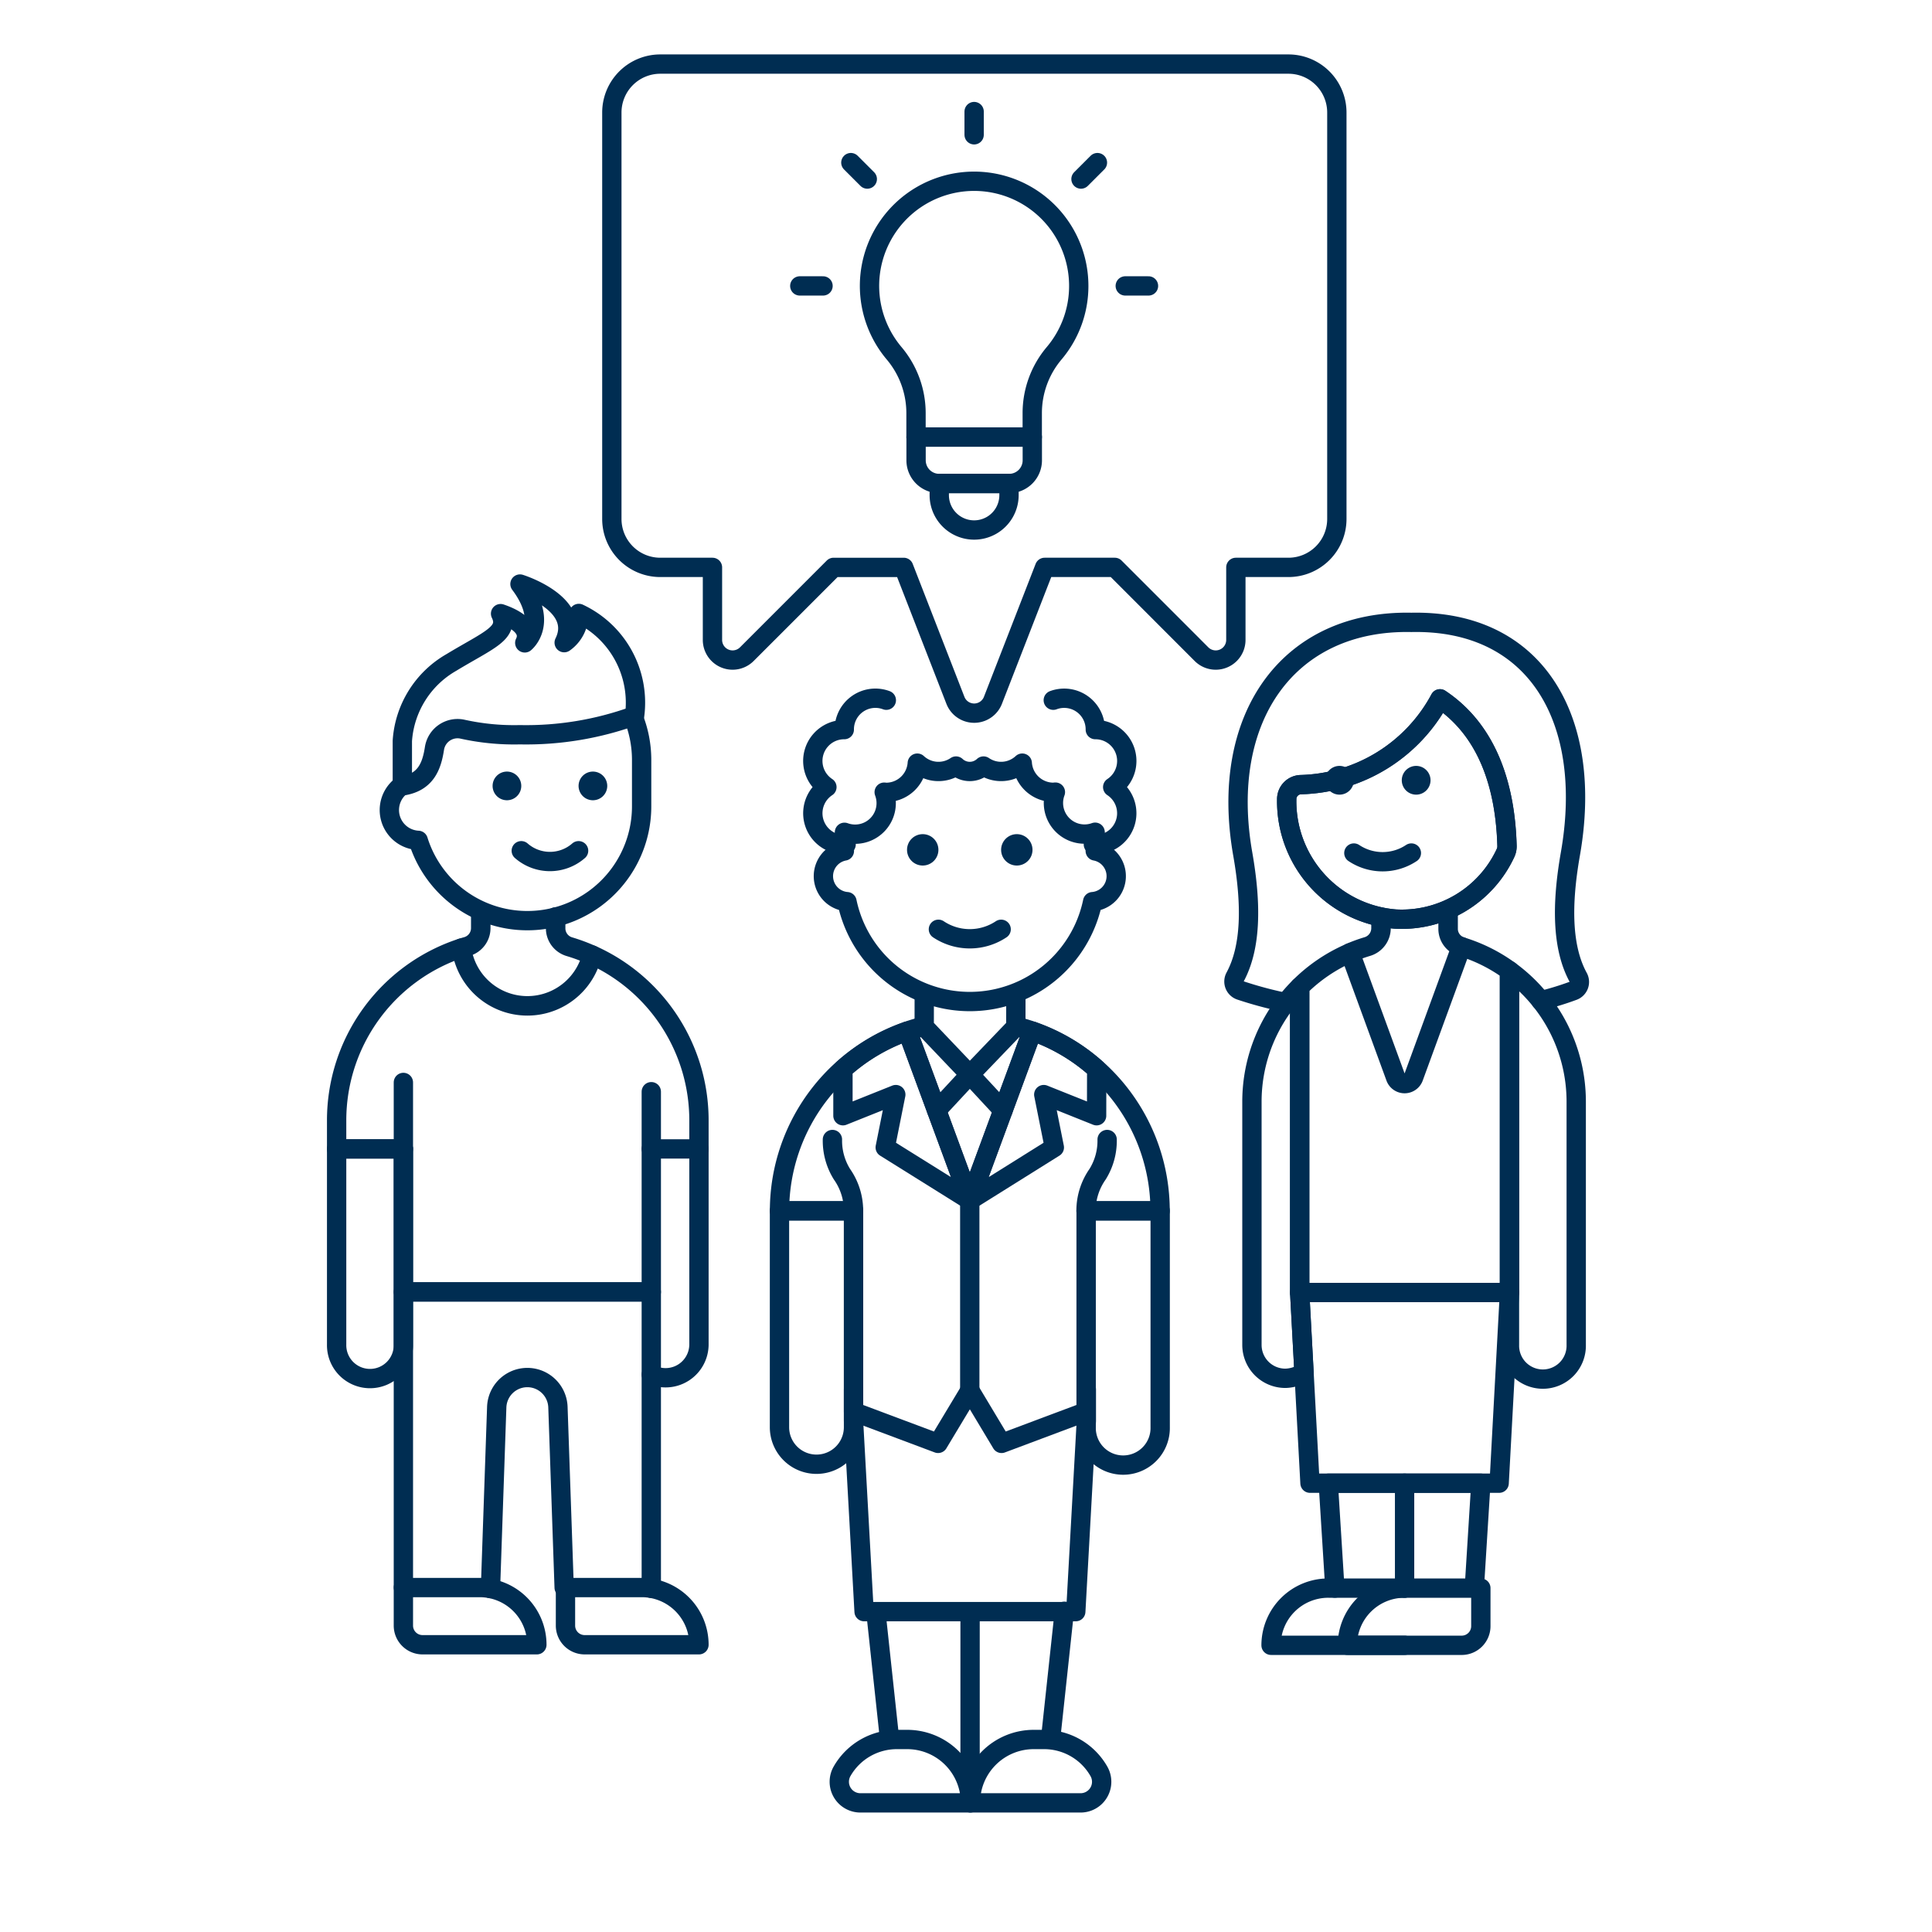 <svg xmlns="http://www.w3.org/2000/svg" version="1.1" xmlns:xlink="http://www.w3.org/1999/xlink" xmlns:svgjs="http://svgjs.com/svgjs" viewBox="0 0 500 500" width="500" height="500"><g transform="matrix(5,0,0,5,0,0)"><path d="M50.211 83.418L50.211 93.307" fill="none" stroke="#002d52" stroke-linecap="round" stroke-linejoin="round"></path><path d="M54.38 89.992L55.09 83.4" fill="none" stroke="#002d52" stroke-linecap="round" stroke-linejoin="round"></path><path d="M45.336 83.439L46.005 89.652" fill="none" stroke="#002d52" stroke-linecap="round" stroke-linejoin="round"></path><path d="M50.23,93.317a3.274,3.274,0,0,0-3.267-3.281h-.545a3.264,3.264,0,0,0-2.83,1.641,1.093,1.093,0,0,0,.944,1.64Z" fill="none" stroke="#002d52" stroke-linecap="round" stroke-linejoin="round"></path><path d="M50.23,93.317A3.274,3.274,0,0,1,53.5,90.036h.545a3.264,3.264,0,0,1,2.83,1.641,1.092,1.092,0,0,1-.943,1.64Z" fill="none" stroke="#002d52" stroke-linecap="round" stroke-linejoin="round"></path><path d="M44.178 71.914L44.178 73.547 44.725 83.418 55.682 83.418 56.229 73.547 56.229 71.914" fill="none" stroke="#002d52" stroke-linecap="round" stroke-linejoin="round"></path><path d="M60.043,62.674a9.848,9.848,0,1,0-19.695,0h3.83V73.068l4.377,1.641L50.2,71.974l1.641,2.735,4.376-1.641V62.674Z" fill="none"></path><path d="M47.829,53.112a9.852,9.852,0,0,0-7.481,9.562h3.83V73.068l4.377,1.641L50.2,71.974l1.641,2.735,4.376-1.641V62.674h3.83a9.852,9.852,0,0,0-7.457-9.556" fill="none" stroke="#002d52" stroke-linecap="round" stroke-linejoin="round"></path><path d="M44.178,62.674a3.287,3.287,0,0,0-.6-1.9,3.28,3.28,0,0,1-.492-1.793" fill="none" stroke="#002d52" stroke-linecap="round" stroke-linejoin="round"></path><path d="M56.213,62.674a3.287,3.287,0,0,1,.6-1.9,3.28,3.28,0,0,0,.492-1.793" fill="none" stroke="#002d52" stroke-linecap="round" stroke-linejoin="round"></path><path d="M50.195 62.127L50.195 71.974" fill="none" stroke="#002d52" stroke-linecap="round" stroke-linejoin="round"></path><path d="M53.423 53.373L50.195 62.127 46.968 53.373" fill="none" stroke="#002d52" stroke-linecap="round" stroke-linejoin="round"></path><path d="M45.819,59.391l.547-2.735L43.631,57.75V55.343a9.673,9.673,0,0,1,3.337-1.97L50.2,62.127Z" fill="none" stroke="#002d52" stroke-linecap="round" stroke-linejoin="round"></path><path d="M56.76,57.75l-2.735-1.094.547,2.735L50.2,62.127l3.228-8.754a9.655,9.655,0,0,1,3.337,1.97Z" fill="none" stroke="#002d52" stroke-linecap="round" stroke-linejoin="round"></path><path d="M52.582 51.496L52.579 53.145 50.198 55.625 47.837 53.145 47.839 51.551" fill="none" stroke="#002d52" stroke-linecap="round" stroke-linejoin="round"></path><path d="M44.178,73.873a1.916,1.916,0,1,1-3.832,0v-11.2h3.832Z" fill="none" stroke="#002d52" stroke-linecap="round" stroke-linejoin="round"></path><path d="M60.051,73.873a1.916,1.916,0,1,1-3.831,0v-11.2h3.831Z" fill="none" stroke="#002d52" stroke-linecap="round" stroke-linejoin="round"></path><path d="M50.198 55.625L48.481 57.476" fill="none" stroke="#002d52" stroke-linecap="round" stroke-linejoin="round"></path><path d="M50.198 55.625L51.915 57.476" fill="none" stroke="#002d52" stroke-linecap="round" stroke-linejoin="round"></path><path d="M56.593,43.707c.033,0,.064.01.1.01a1.623,1.623,0,0,0,.9-2.977,1.622,1.622,0,0,0-.9-2.976,1.611,1.611,0,0,0-2.175-1.521" fill="none" stroke="#002d52" stroke-linecap="round" stroke-linejoin="round"></path><path d="M45.876,36.243A1.61,1.61,0,0,0,43.7,37.764a1.622,1.622,0,0,0-.9,2.976,1.623,1.623,0,0,0,.9,2.977c.032,0,.063-.008.095-.01" fill="none" stroke="#002d52" stroke-linecap="round" stroke-linejoin="round"></path><path d="M56.689,44.042v-.866c0-.033,0-.065-.005-.1A1.61,1.61,0,0,1,54.627,41c-.034,0-.067.01-.1.01A1.619,1.619,0,0,1,52.912,39.5a1.61,1.61,0,0,1-2.005.15,1.041,1.041,0,0,1-1.423,0,1.61,1.61,0,0,1-2.005-.15,1.619,1.619,0,0,1-1.613,1.513c-.035,0-.068-.008-.1-.01a1.608,1.608,0,0,1-2.057,2.077c0,.033-.005.065-.005.1v.866a1.325,1.325,0,0,0,.136,2.624,6.494,6.494,0,0,0,12.715,0,1.325,1.325,0,0,0,.136-2.624Z" fill="none" stroke="#002d52" stroke-linecap="round" stroke-linejoin="round"></path><path d="M47.76,43.176a.812.812,0,1,0,.812.811.811.811,0,0,0-.812-.811Z" fill="#002d52"></path><path d="M52.631,43.176a.812.812,0,1,0,.811.811.811.811,0,0,0-.811-.811Z" fill="#002d52"></path><path d="M48.572,48.1a2.928,2.928,0,0,0,3.247,0" fill="none" stroke="#002d52" stroke-linecap="round" stroke-linejoin="round"></path><path d="M66.688,3.317a2.507,2.507,0,0,1,2.507,2.508V26.861a2.506,2.506,0,0,1-2.507,2.507h-2.72v3.754a1.042,1.042,0,0,1-1.779.737L57.7,29.368h-3.63l-2.676,6.881a1.042,1.042,0,0,1-1.942,0l-2.676-6.881h-3.63l-4.49,4.491a1.042,1.042,0,0,1-1.779-.737V29.368h-2.7a2.507,2.507,0,0,1-2.508-2.507V5.825a2.508,2.508,0,0,1,2.508-2.508Z" fill="none" stroke="#002d52" stroke-linecap="round" stroke-linejoin="round"></path><path d="M55.836,14.8a5.415,5.415,0,1,0-9.557,3.485,4.807,4.807,0,0,1,1.134,3.1V22.62h6.016V21.384a4.8,4.8,0,0,1,1.134-3.1A5.388,5.388,0,0,0,55.836,14.8Z" fill="none"></path><path d="M55.836,14.8a5.415,5.415,0,1,0-9.557,3.485,4.807,4.807,0,0,1,1.134,3.1V22.62h6.016V21.384a4.8,4.8,0,0,1,1.134-3.1A5.388,5.388,0,0,0,55.836,14.8Z" fill="none" stroke="#002d52" stroke-linejoin="round"></path><path d="M52.226,25.026h-3.61a1.2,1.2,0,0,1-1.2-1.2v-1.2h6.016v1.2A1.2,1.2,0,0,1,52.226,25.026Z" fill="none" stroke="#002d52" stroke-linejoin="round"></path><path d="M52.226,25.628a1.8,1.8,0,1,1-3.61,0v-.6h3.61Z" fill="none" stroke="#002d52" stroke-linejoin="round"></path><path d="M50.421 6.977L50.421 5.774" fill="none" stroke="#002d52" stroke-linecap="round" stroke-linejoin="round"></path><path d="M55.952 9.268L56.803 8.417" fill="none" stroke="#002d52" stroke-linecap="round" stroke-linejoin="round"></path><path d="M58.243 14.799L59.446 14.799" fill="none" stroke="#002d52" stroke-linecap="round" stroke-linejoin="round"></path><path d="M44.891 9.268L44.04 8.417" fill="none" stroke="#002d52" stroke-linecap="round" stroke-linejoin="round"></path><path d="M42.6 14.799L41.397 14.799" fill="none" stroke="#002d52" stroke-linecap="round" stroke-linejoin="round"></path><path d="M79.752,51.794a15.315,15.315,0,0,0,1.681-.514.484.484,0,0,0,.26-.681c-.847-1.543-.872-3.766-.411-6.395,1.216-6.915-1.743-12.125-8.23-11.99-6.341-.132-9.973,4.9-8.727,11.99.459,2.616.436,4.831-.4,6.373a.484.484,0,0,0,.278.687,20.336,20.336,0,0,0,2.159.589" fill="none" stroke="#002d52" stroke-linecap="round" stroke-linejoin="round"></path><path d="M33.711,71.147a1.728,1.728,0,0,0,2.467-1.562V59.468" fill="none" stroke="#002d52" stroke-linecap="round" stroke-linejoin="round"></path><path d="M33.711 82.212L33.711 66.871 20.879 66.871 20.879 82.171" fill="none" stroke="#002d52" stroke-linecap="round" stroke-linejoin="round"></path><path d="M25.387,82.224l.323-9.377a1.585,1.585,0,0,1,3.169,0l.322,9.326" fill="none" stroke="#002d52" stroke-linecap="round" stroke-linejoin="round"></path><path d="M36.178,85.132a2.961,2.961,0,0,0-2.961-2.961H29.269V84.14a.992.992,0,0,0,.992.992Z" fill="none" stroke="#002d52" stroke-linecap="round" stroke-linejoin="round"></path><path d="M27.788,85.132a2.961,2.961,0,0,0-2.961-2.961H20.879V84.14a.992.992,0,0,0,.992.992Z" fill="none" stroke="#002d52" stroke-linecap="round" stroke-linejoin="round"></path><path d="M30.642,49.43a9.378,9.378,0,0,1,5.536,8.557v1.481H33.711l0,7.4H20.879v-7.4H17.424V57.987a9.381,9.381,0,0,1,6.461-8.915" fill="none" stroke="#002d52" stroke-linecap="round" stroke-linejoin="round"></path><path d="M17.424,69.585a1.728,1.728,0,1,0,3.455,0V59.468H17.424Z" fill="none" stroke="#002d52" stroke-linecap="round" stroke-linejoin="round"></path><path d="M20.879 59.468L20.879 56.027" fill="none" stroke="#002d52" stroke-linecap="round" stroke-linejoin="round"></path><path d="M33.711 59.468L33.711 56.506" fill="none" stroke="#002d52" stroke-linecap="round" stroke-linejoin="round"></path><path d="M24.884,47.317v.723a.992.992,0,0,1-.72.953c-.092.026-.185.054-.276.084a3.44,3.44,0,0,0,6.752.36A9.429,9.429,0,0,0,29.468,49a.992.992,0,0,1-.708-.952v-.586" fill="none" stroke="#002d52" stroke-linecap="round" stroke-linejoin="round" stroke-width="1.009"></path><path d="M69.092 82.199L68.752 76.77 76.649 76.77 76.31 82.199" fill="none" stroke="#002d52" stroke-linecap="round" stroke-linejoin="round"></path><path d="M72.701 76.77L72.701 82.199" fill="none" stroke="#002d52" stroke-linecap="round" stroke-linejoin="round"></path><path d="M67.805 76.77L67.272 66.899 78.13 66.899 77.596 76.77 67.805 76.77z" fill="none"></path><path d="M67.805 76.77L67.272 66.899 78.13 66.899 77.596 76.77 67.805 76.77z" fill="none" stroke="#002d52" stroke-linecap="round" stroke-linejoin="round"></path><path d="M69.88,49.318a8.412,8.412,0,0,0-2.608,1.767V66.9H78.13V50.243A8.364,8.364,0,0,0,75.638,49" fill="none" stroke="#002d52" stroke-linecap="round" stroke-linejoin="round"></path><path d="M71.481,47.48v.563a.992.992,0,0,1-.706.95,8.353,8.353,0,0,0-.894.325l2.357,6.443a.494.494,0,0,0,.927,0L75.638,49a.965.965,0,0,1-.684-.924v-.923" fill="none" stroke="#002d52" stroke-linecap="round" stroke-linejoin="round" stroke-width="1.009"></path><path d="M66.531,71.341a1.842,1.842,0,0,0,.965-.3L67.272,66.9V51.085A8.362,8.362,0,0,0,64.8,57.028V69.613A1.727,1.727,0,0,0,66.531,71.341Z" fill="none" stroke="#002d52" stroke-linecap="round" stroke-linejoin="round"></path><path d="M78.13,50.243v19.37a1.728,1.728,0,1,0,3.455,0V57.028A8.378,8.378,0,0,0,78.13,50.243Z" fill="none" stroke="#002d52" stroke-linecap="round" stroke-linejoin="round"></path><path d="M72.7,85.16h-6.91A2.961,2.961,0,0,1,68.752,82.2H72.7" fill="none" stroke="#002d52" stroke-linecap="round" stroke-linejoin="round"></path><path d="M69.74,85.16A2.961,2.961,0,0,1,72.7,82.2h3.948v1.969a.992.992,0,0,1-.992.992Z" fill="none" stroke="#002d52" stroke-linecap="round" stroke-linejoin="round"></path><path d="M20.807,40.651a1.572,1.572,0,0,0,.834,2.846h.006a5.916,5.916,0,0,0,11.564-1.779V39.344a5.916,5.916,0,0,0-.447-2.264" fill="none" stroke="#002d52" stroke-linecap="round" stroke-linejoin="round"></path><path d="M26.24,39.937a.742.742,0,1,0,.741.742.742.742,0,0,0-.741-.742Z" fill="#002d52"></path><path d="M30.69,39.937a.742.742,0,1,0,.741.742.742.742,0,0,0-.741-.742Z" fill="#002d52"></path><path d="M26.981,44.034a2.252,2.252,0,0,0,2.967,0" fill="none" stroke="#002d52" stroke-linecap="round" stroke-linejoin="round"></path><path d="M32.847,37.046a16.443,16.443,0,0,1-5.937.984,12.391,12.391,0,0,1-3-.294,1.209,1.209,0,0,0-1.421.994c-.142.924-.446,1.766-1.664,1.949v-2.33a5.063,5.063,0,0,1,2.537-4.06c1.928-1.167,3.035-1.522,2.548-2.527.142.051,1.729.548,1.252,1.513,0,0,1.275-1.015-.248-3.045,0,0,3.283,1.015,2.288,3.034a1.792,1.792,0,0,0,.757-1.512A5.1,5.1,0,0,1,32.847,37.046Z" fill="none" stroke="#002d52" stroke-linecap="round" stroke-linejoin="round"></path><path d="M66.6,41.356v.028a6.116,6.116,0,0,0,5.629,6.187,5.921,5.921,0,0,0,5.7-3.432.807.807,0,0,0,.071-.356c-.079-2.872-.885-5.893-3.468-7.612a8.42,8.42,0,0,1-7.216,4.442A.752.752,0,0,0,66.6,41.356Z" fill="none" stroke="#002d52" stroke-linecap="round" stroke-linejoin="round"></path><path d="M73.3,39.643a.744.744,0,1,0,.744.744.744.744,0,0,0-.744-.744Z" fill="#002d52"></path><path d="M69.332,39.643a.744.744,0,1,0,.744.744.744.744,0,0,0-.744-.744Z" fill="#002d52"></path><path d="M73.052,44.153a2.685,2.685,0,0,1-2.976,0" fill="none" stroke="#002d52" stroke-linecap="round" stroke-linejoin="round"></path><path d="M66.6,41.356a.752.752,0,0,1,.721-.743,8.42,8.42,0,0,0,7.216-4.442c2.583,1.719,3.389,4.74,3.468,7.612a.807.807,0,0,1-.071.356,5.921,5.921,0,0,1-5.7,3.432A6.116,6.116,0,0,1,66.6,41.384Z" fill="none" stroke="#002d52" stroke-linecap="round" stroke-linejoin="round"></path></g></svg>